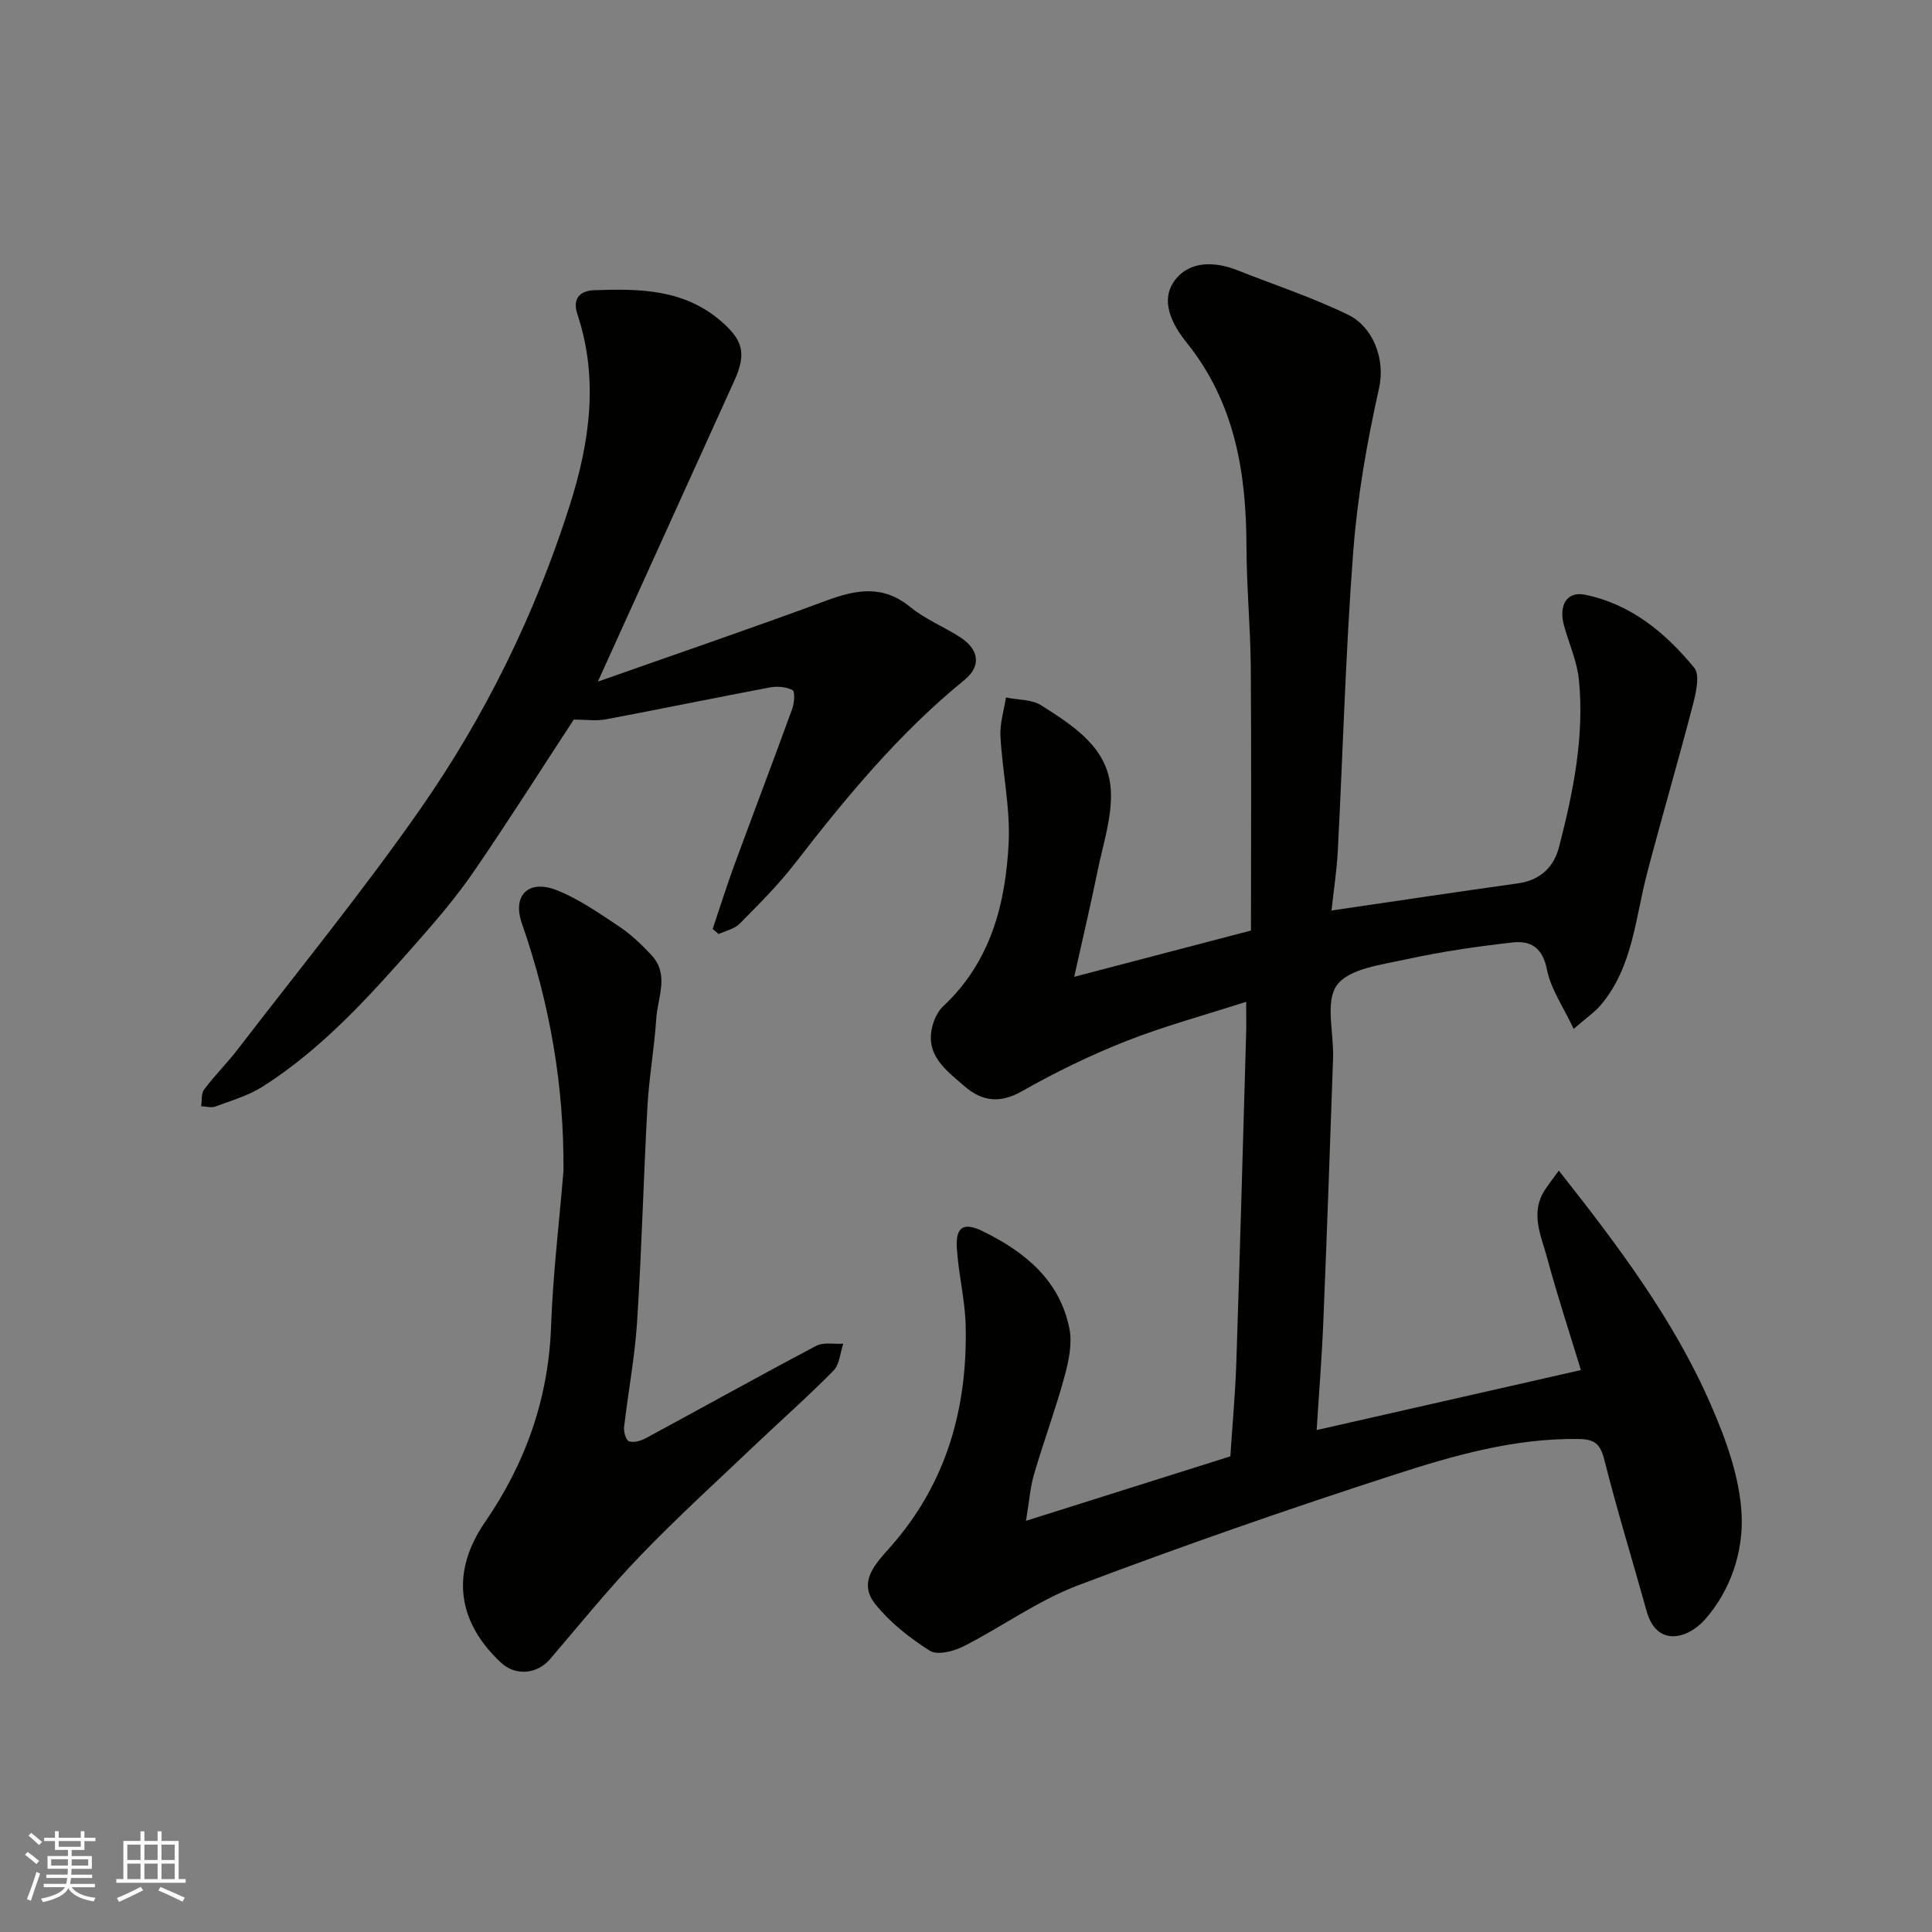 <svg enable-background="new 0 0 400 400" viewBox="0 0 400 400" xmlns="http://www.w3.org/2000/svg"><rect x="0" y="0" width="400" height="400" fill="#808080" stroke="none"/><g fill="#010100"><path d="m212.42 314.87c14.93-4.71 28.51-9 42.31-13.35.41-6.33 1.02-12.9 1.24-19.49.75-22.69 1.37-45.39 2.03-68.09.05-1.81.01-3.63.01-6.53-8.69 2.8-16.94 5.02-24.83 8.13-7.4 2.92-14.63 6.43-21.55 10.36-4.62 2.63-8.31 2.15-11.98-1.04-3.78-3.29-8.19-6.4-6.59-12.48.39-1.48 1.18-3.09 2.28-4.11 9.78-9.16 12.86-21.15 13.49-33.75.36-7.31-1.3-14.7-1.7-22.08-.14-2.65.73-5.35 1.14-8.03 2.47.51 5.34.37 7.32 1.63 6.64 4.24 13.88 8.75 14.39 17.5.33 5.57-1.63 11.31-2.77 16.93-1.35 6.66-2.92 13.27-4.81 21.77 12.94-3.38 24.62-6.44 36.6-9.58 0-18.26.1-36.4-.04-54.54-.07-8.27-.87-16.53-.89-24.8-.03-15.39-2.35-29.91-12.43-42.44-2.86-3.56-5.71-8.7-2.25-13.05 3.04-3.81 8.11-3.74 12.76-1.89 7.7 3.05 15.62 5.64 23.04 9.27 4.89 2.39 7.73 8.88 6.32 15.19-2.49 11.13-4.48 22.48-5.34 33.84-1.57 20.59-2.12 41.25-3.19 61.88-.21 4.07-.85 8.13-1.31 12.39 13.28-1.94 25.93-3.85 38.6-5.62 4.61-.65 7.44-3.34 8.52-7.55 2.92-11.32 5.27-22.8 4.11-34.57-.37-3.82-2.06-7.5-3.09-11.26-1.15-4.19.57-7.14 4.33-6.38 9.49 1.92 16.69 7.88 22.63 15.12 1.23 1.5.36 5.2-.28 7.69-3.02 11.61-6.4 23.13-9.45 34.74-2.47 9.37-2.95 19.44-9.55 27.33-1.29 1.54-3.03 2.7-5.68 5.01-2.15-4.59-4.75-8.28-5.54-12.32-.89-4.51-3.38-5.99-7.06-5.58-7.45.84-14.9 1.92-22.22 3.53-5.02 1.1-11.68 1.89-14.19 5.31-2.49 3.39-.62 9.93-.8 15.08-.63 18.2-1.27 36.4-2.02 54.59-.3 7.38-.9 14.75-1.38 22.45 18.69-4.24 36.43-8.27 54.71-12.42-2.39-7.87-4.88-15.39-6.93-23.02-1.26-4.7-3.72-9.54-.43-14.43.81-1.2 1.69-2.34 2.79-3.85 12.34 15.65 23.84 30.92 31.5 48.54 3.14 7.21 6 15.11 6.35 22.81.34 7.58-2.28 15.64-7.66 21.66-3.59 4.01-9.93 5.64-12-1.76-2.92-10.48-6.12-20.89-8.79-31.44-.81-3.19-1.98-4.19-5.23-4.24-13.33-.21-25.96 3.42-38.35 7.43-21.97 7.12-43.8 14.71-65.39 22.88-8.28 3.13-15.68 8.55-23.65 12.6-2.04 1.04-5.42 1.92-6.98.94-4.16-2.61-8.21-5.82-11.28-9.61-3.84-4.75.22-8.63 3.17-11.99 11.57-13.12 15.9-28.68 15.5-45.75-.13-5.37-1.51-10.71-1.83-16.09-.26-4.36 1.44-5.36 5.41-3.41 8.69 4.26 15.91 10.13 17.9 20.15.63 3.16-.16 6.79-1.04 10.01-1.84 6.74-4.28 13.32-6.25 20.02-.79 2.61-.98 5.4-1.7 9.76z"/><path d="m123.78 141.12c15.82-5.58 31.65-10.98 47.33-16.78 6.19-2.29 11.72-3.29 17.37 1.35 3.11 2.55 7.04 4.09 10.44 6.33 3.89 2.56 4.19 5.98.74 8.78-13.54 11-24.52 24.33-35.14 38.04-3.43 4.43-7.45 8.42-11.39 12.41-1.07 1.08-2.87 1.45-4.34 2.14-.41-.35-.83-.7-1.24-1.06 1.48-4.38 2.86-8.8 4.45-13.14 3.98-10.84 8.1-21.63 12.04-32.49.43-1.19.57-3.54.04-3.82-1.3-.68-3.14-.84-4.64-.56-11.35 2.13-22.65 4.48-34 6.61-2.04.38-4.21.05-6.65.05-6.68 10.2-13.48 20.95-20.67 31.43-3.51 5.11-7.56 9.89-11.67 14.55-9.71 11.02-19.51 22.01-32.04 29.99-2.95 1.88-6.48 2.9-9.8 4.14-.86.32-1.97-.02-2.97-.06.19-1.18-.01-2.64.63-3.48 2.17-2.89 4.77-5.46 6.97-8.32 12.65-16.47 25.8-32.59 37.68-49.59 13.51-19.33 23.87-40.46 31.04-63.01 4.13-12.99 6.03-26.21 1.59-39.55-1.19-3.58.89-4.9 3.4-4.99 9.4-.34 18.71-.29 26.5 6.55 4.26 3.74 5.18 6.46 2.61 12.13-9.4 20.69-18.76 41.36-28.28 62.35z"/><path d="m116.66 242.44c.14-17.66-2.82-34.63-8.61-51.26-2.05-5.88 1.43-9.17 7.23-6.87 4.61 1.83 8.81 4.79 12.99 7.57 2.43 1.62 4.59 3.71 6.6 5.86 3.78 4.04 1.28 8.77 1 13.18-.39 6.05-1.48 12.05-1.82 18.1-.82 14.86-1.19 29.74-2.14 44.59-.47 7.32-1.86 14.58-2.7 21.88-.11.97.4 2.71 1.02 2.92.97.33 2.42-.08 3.43-.62 11.78-6.36 23.48-12.89 35.31-19.14 1.53-.81 3.73-.33 5.62-.45-.64 1.89-.77 4.29-2.02 5.57-5.1 5.2-10.58 10.02-15.86 15.04-8.05 7.66-16.3 15.15-24.01 23.15-6.61 6.86-12.63 14.3-18.83 21.56-2.66 3.11-7.12 3.53-10.14.72-9.1-8.48-10.45-18.72-3.34-29.06 8.47-12.31 13.18-25.67 13.71-40.69.38-10.71 1.68-21.37 2.56-32.05z"/></g><path d="m5.17 384 .55-.58c.85.61 1.65 1.24 2.4 1.87l-.59.64c-.83-.73-1.62-1.37-2.36-1.93m1.22 9.53-.82-.34c.71-1.76 1.37-3.64 1.98-5.63.24.13.5.25.76.36-.6 1.67-1.24 3.54-1.92 5.61m-.5-13.5.57-.54c.56.44 1.31 1.06 2.26 1.87l-.64.64c-.68-.66-1.41-1.32-2.19-1.97m3.25.46h2.24v-1.36h.77v1.36h4.57v-1.36h.76v1.36h2.28v.69h-2.28v1.84h-2.64v1.26h4.18v2.64h-4.21c0 .45-.02.86-.05 1.21h4.32v.69h-4.38c-.04.34-.1.75-.19 1.22h5.15v.69h-4.82c.87 1.19 2.51 1.92 4.93 2.19-.17.31-.3.57-.37.76-2.77-.49-4.52-1.41-5.26-2.76-.56 1.26-2.3 2.23-5.24 2.9-.12-.24-.26-.48-.43-.72 2.73-.55 4.38-1.34 4.96-2.38h-4.38v-.69h4.65c.1-.38.17-.79.21-1.22h-4.32v-.69h4.4c.03-.34.05-.75.05-1.21h-4.2v-2.64h4.23v-1.26h-2.69v-1.84h-2.24zm1.46 4.46v1.29h3.45c.01-.4.02-.57.01-.53v-.32-.45h-3.46zm1.55-2.59h4.57v-1.19h-4.57zm6.11 2.59h-3.42v.77c-.01.19-.01.37-.02.53h3.44z" fill="#fbfafc"/><path d="m32.63 379.16h.82v1.98h3.54v7.89h1.45v.78h-14.36v-.78h1.46v-7.89h3.54v-1.98h.82v1.98h2.73zm-3.49 11.48.5.73c-1.61.82-3.28 1.63-5 2.41-.13-.27-.28-.55-.44-.82 1.75-.72 3.4-1.49 4.94-2.32m-2.78-5.55h2.73v-3.18h-2.73zm0 3.95h2.73v-3.2h-2.73zm3.54-3.95h2.73v-3.18h-2.73zm0 3.95h2.73v-3.2h-2.73zm7.89 4.68c-1.84-.92-3.51-1.7-5.02-2.32l.45-.73c1.89.8 3.57 1.55 5.04 2.23zm-1.62-11.81h-2.73v3.18h2.73zm-2.73 7.13h2.73v-3.2h-2.73z" fill="#fbfafc"/></svg>